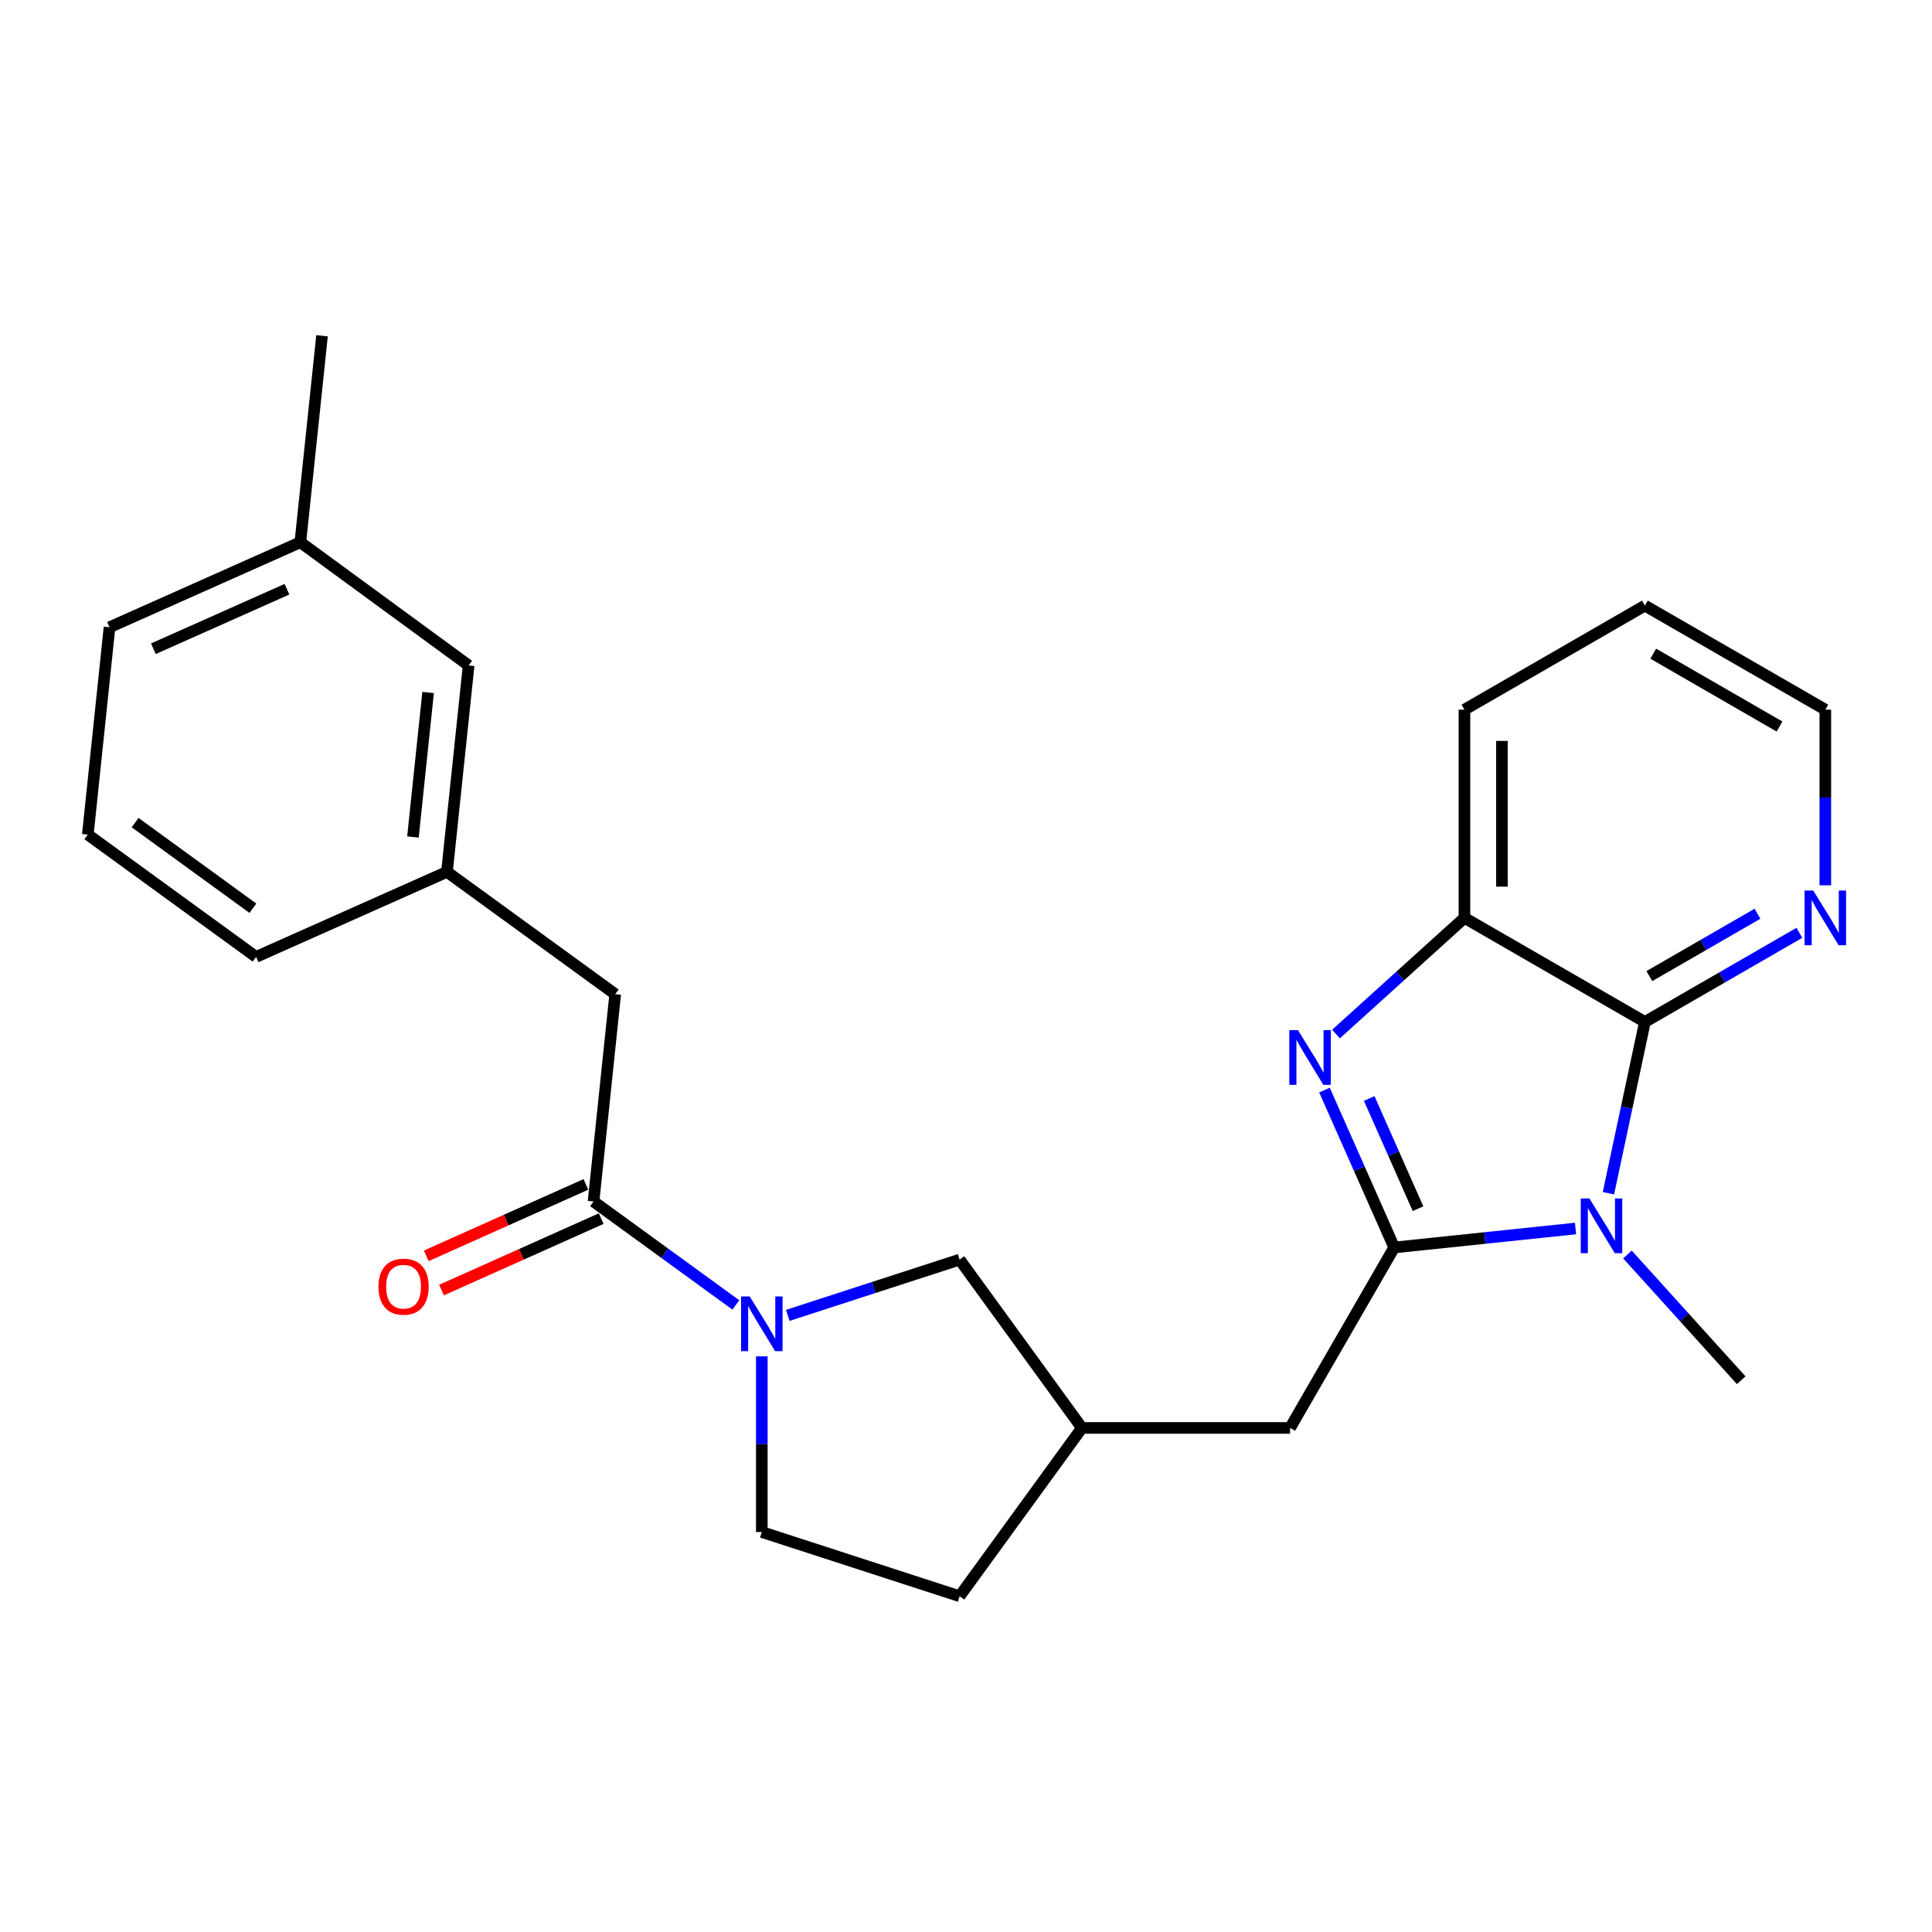 <?xml version='1.0' encoding='iso-8859-1'?>
<svg version='1.1' baseProfile='full'
              xmlns='http://www.w3.org/2000/svg'
                      xmlns:rdkit='http://www.rdkit.org/xml'
                      xmlns:xlink='http://www.w3.org/1999/xlink'
                  xml:space='preserve'
width='1000px' height='1000px' viewBox='0 0 1000 1000'>
<!-- END OF HEADER -->
<rect style='opacity:1.0;fill:#FFFFFF;stroke:none' width='1000' height='1000' x='0' y='0'> </rect>
<path class='bond-0' d='M 721.637,645.692 L 768.566,640.785' style='fill:none;fill-rule:evenodd;stroke:#000000;stroke-width:6px;stroke-linecap:butt;stroke-linejoin:miter;stroke-opacity:1' />
<path class='bond-0' d='M 768.566,640.785 L 815.495,635.879' style='fill:none;fill-rule:evenodd;stroke:#0000FF;stroke-width:6px;stroke-linecap:butt;stroke-linejoin:miter;stroke-opacity:1' />
<path class='bond-1' d='M 721.637,645.692 L 703.594,604.953' style='fill:none;fill-rule:evenodd;stroke:#000000;stroke-width:6px;stroke-linecap:butt;stroke-linejoin:miter;stroke-opacity:1' />
<path class='bond-1' d='M 703.594,604.953 L 685.55,564.213' style='fill:none;fill-rule:evenodd;stroke:#0000FF;stroke-width:6px;stroke-linecap:butt;stroke-linejoin:miter;stroke-opacity:1' />
<path class='bond-1' d='M 733.961,625.615 L 721.33,597.097' style='fill:none;fill-rule:evenodd;stroke:#000000;stroke-width:6px;stroke-linecap:butt;stroke-linejoin:miter;stroke-opacity:1' />
<path class='bond-1' d='M 721.33,597.097 L 708.7,568.579' style='fill:none;fill-rule:evenodd;stroke:#0000FF;stroke-width:6px;stroke-linecap:butt;stroke-linejoin:miter;stroke-opacity:1' />
<path class='bond-6' d='M 721.637,645.692 L 667.742,739.095' style='fill:none;fill-rule:evenodd;stroke:#000000;stroke-width:6px;stroke-linecap:butt;stroke-linejoin:miter;stroke-opacity:1' />
<path class='bond-2' d='M 832.521,617.617 L 841.961,573.287' style='fill:none;fill-rule:evenodd;stroke:#0000FF;stroke-width:6px;stroke-linecap:butt;stroke-linejoin:miter;stroke-opacity:1' />
<path class='bond-2' d='M 841.961,573.287 L 851.402,528.957' style='fill:none;fill-rule:evenodd;stroke:#000000;stroke-width:6px;stroke-linecap:butt;stroke-linejoin:miter;stroke-opacity:1' />
<path class='bond-14' d='M 842.366,649.324 L 871.805,681.865' style='fill:none;fill-rule:evenodd;stroke:#0000FF;stroke-width:6px;stroke-linecap:butt;stroke-linejoin:miter;stroke-opacity:1' />
<path class='bond-14' d='M 871.805,681.865 L 901.244,714.405' style='fill:none;fill-rule:evenodd;stroke:#000000;stroke-width:6px;stroke-linecap:butt;stroke-linejoin:miter;stroke-opacity:1' />
<path class='bond-4' d='M 691.522,535.213 L 724.76,505.149' style='fill:none;fill-rule:evenodd;stroke:#0000FF;stroke-width:6px;stroke-linecap:butt;stroke-linejoin:miter;stroke-opacity:1' />
<path class='bond-4' d='M 724.76,505.149 L 757.999,475.084' style='fill:none;fill-rule:evenodd;stroke:#000000;stroke-width:6px;stroke-linecap:butt;stroke-linejoin:miter;stroke-opacity:1' />
<path class='bond-7' d='M 851.402,528.957 L 891.375,505.896' style='fill:none;fill-rule:evenodd;stroke:#000000;stroke-width:6px;stroke-linecap:butt;stroke-linejoin:miter;stroke-opacity:1' />
<path class='bond-7' d='M 891.375,505.896 L 931.348,482.835' style='fill:none;fill-rule:evenodd;stroke:#0000FF;stroke-width:6px;stroke-linecap:butt;stroke-linejoin:miter;stroke-opacity:1' />
<path class='bond-7' d='M 853.7,505.236 L 881.681,489.094' style='fill:none;fill-rule:evenodd;stroke:#000000;stroke-width:6px;stroke-linecap:butt;stroke-linejoin:miter;stroke-opacity:1' />
<path class='bond-7' d='M 881.681,489.094 L 909.662,472.951' style='fill:none;fill-rule:evenodd;stroke:#0000FF;stroke-width:6px;stroke-linecap:butt;stroke-linejoin:miter;stroke-opacity:1' />
<path class='bond-25' d='M 851.402,528.957 L 757.999,475.084' style='fill:none;fill-rule:evenodd;stroke:#000000;stroke-width:6px;stroke-linecap:butt;stroke-linejoin:miter;stroke-opacity:1' />
<path class='bond-3' d='M 407.743,680.842 L 452.218,666.408' style='fill:none;fill-rule:evenodd;stroke:#0000FF;stroke-width:6px;stroke-linecap:butt;stroke-linejoin:miter;stroke-opacity:1' />
<path class='bond-3' d='M 452.218,666.408 L 496.692,651.975' style='fill:none;fill-rule:evenodd;stroke:#000000;stroke-width:6px;stroke-linecap:butt;stroke-linejoin:miter;stroke-opacity:1' />
<path class='bond-5' d='M 380.88,675.438 L 344.047,648.667' style='fill:none;fill-rule:evenodd;stroke:#0000FF;stroke-width:6px;stroke-linecap:butt;stroke-linejoin:miter;stroke-opacity:1' />
<path class='bond-5' d='M 344.047,648.667 L 307.214,621.897' style='fill:none;fill-rule:evenodd;stroke:#000000;stroke-width:6px;stroke-linecap:butt;stroke-linejoin:miter;stroke-opacity:1' />
<path class='bond-26' d='M 394.312,702.055 L 394.312,747.517' style='fill:none;fill-rule:evenodd;stroke:#0000FF;stroke-width:6px;stroke-linecap:butt;stroke-linejoin:miter;stroke-opacity:1' />
<path class='bond-26' d='M 394.312,747.517 L 394.312,792.98' style='fill:none;fill-rule:evenodd;stroke:#000000;stroke-width:6px;stroke-linecap:butt;stroke-linejoin:miter;stroke-opacity:1' />
<path class='bond-18' d='M 757.999,475.084 L 757.999,367.326' style='fill:none;fill-rule:evenodd;stroke:#000000;stroke-width:6px;stroke-linecap:butt;stroke-linejoin:miter;stroke-opacity:1' />
<path class='bond-18' d='M 777.397,458.92 L 777.397,383.49' style='fill:none;fill-rule:evenodd;stroke:#000000;stroke-width:6px;stroke-linecap:butt;stroke-linejoin:miter;stroke-opacity:1' />
<path class='bond-9' d='M 307.214,621.897 L 318.432,514.581' style='fill:none;fill-rule:evenodd;stroke:#000000;stroke-width:6px;stroke-linecap:butt;stroke-linejoin:miter;stroke-opacity:1' />
<path class='bond-11' d='M 303.252,613.044 L 261.934,631.533' style='fill:none;fill-rule:evenodd;stroke:#000000;stroke-width:6px;stroke-linecap:butt;stroke-linejoin:miter;stroke-opacity:1' />
<path class='bond-11' d='M 261.934,631.533 L 220.617,650.023' style='fill:none;fill-rule:evenodd;stroke:#FF0000;stroke-width:6px;stroke-linecap:butt;stroke-linejoin:miter;stroke-opacity:1' />
<path class='bond-11' d='M 311.175,630.75 L 269.858,649.24' style='fill:none;fill-rule:evenodd;stroke:#000000;stroke-width:6px;stroke-linecap:butt;stroke-linejoin:miter;stroke-opacity:1' />
<path class='bond-11' d='M 269.858,649.24 L 228.54,667.729' style='fill:none;fill-rule:evenodd;stroke:#FF0000;stroke-width:6px;stroke-linecap:butt;stroke-linejoin:miter;stroke-opacity:1' />
<path class='bond-12' d='M 667.742,739.095 L 560.006,739.095' style='fill:none;fill-rule:evenodd;stroke:#000000;stroke-width:6px;stroke-linecap:butt;stroke-linejoin:miter;stroke-opacity:1' />
<path class='bond-20' d='M 944.783,458.23 L 944.783,412.778' style='fill:none;fill-rule:evenodd;stroke:#0000FF;stroke-width:6px;stroke-linecap:butt;stroke-linejoin:miter;stroke-opacity:1' />
<path class='bond-20' d='M 944.783,412.778 L 944.783,367.326' style='fill:none;fill-rule:evenodd;stroke:#000000;stroke-width:6px;stroke-linecap:butt;stroke-linejoin:miter;stroke-opacity:1' />
<path class='bond-8' d='M 496.692,651.975 L 560.006,739.095' style='fill:none;fill-rule:evenodd;stroke:#000000;stroke-width:6px;stroke-linecap:butt;stroke-linejoin:miter;stroke-opacity:1' />
<path class='bond-13' d='M 318.432,514.581 L 231.344,451.278' style='fill:none;fill-rule:evenodd;stroke:#000000;stroke-width:6px;stroke-linecap:butt;stroke-linejoin:miter;stroke-opacity:1' />
<path class='bond-10' d='M 394.312,792.98 L 496.692,826.205' style='fill:none;fill-rule:evenodd;stroke:#000000;stroke-width:6px;stroke-linecap:butt;stroke-linejoin:miter;stroke-opacity:1' />
<path class='bond-16' d='M 560.006,739.095 L 496.692,826.205' style='fill:none;fill-rule:evenodd;stroke:#000000;stroke-width:6px;stroke-linecap:butt;stroke-linejoin:miter;stroke-opacity:1' />
<path class='bond-15' d='M 231.344,451.278 L 242.563,344.436' style='fill:none;fill-rule:evenodd;stroke:#000000;stroke-width:6px;stroke-linecap:butt;stroke-linejoin:miter;stroke-opacity:1' />
<path class='bond-15' d='M 213.735,433.226 L 221.588,358.437' style='fill:none;fill-rule:evenodd;stroke:#000000;stroke-width:6px;stroke-linecap:butt;stroke-linejoin:miter;stroke-opacity:1' />
<path class='bond-21' d='M 231.344,451.278 L 132.553,495.291' style='fill:none;fill-rule:evenodd;stroke:#000000;stroke-width:6px;stroke-linecap:butt;stroke-linejoin:miter;stroke-opacity:1' />
<path class='bond-17' d='M 242.563,344.436 L 155.454,280.659' style='fill:none;fill-rule:evenodd;stroke:#000000;stroke-width:6px;stroke-linecap:butt;stroke-linejoin:miter;stroke-opacity:1' />
<path class='bond-23' d='M 155.454,280.659 L 166.683,173.795' style='fill:none;fill-rule:evenodd;stroke:#000000;stroke-width:6px;stroke-linecap:butt;stroke-linejoin:miter;stroke-opacity:1' />
<path class='bond-28' d='M 155.454,280.659 L 56.684,324.671' style='fill:none;fill-rule:evenodd;stroke:#000000;stroke-width:6px;stroke-linecap:butt;stroke-linejoin:miter;stroke-opacity:1' />
<path class='bond-28' d='M 148.534,304.979 L 79.395,335.788' style='fill:none;fill-rule:evenodd;stroke:#000000;stroke-width:6px;stroke-linecap:butt;stroke-linejoin:miter;stroke-opacity:1' />
<path class='bond-24' d='M 757.999,367.326 L 851.402,313.463' style='fill:none;fill-rule:evenodd;stroke:#000000;stroke-width:6px;stroke-linecap:butt;stroke-linejoin:miter;stroke-opacity:1' />
<path class='bond-19' d='M 45.455,431.977 L 132.553,495.291' style='fill:none;fill-rule:evenodd;stroke:#000000;stroke-width:6px;stroke-linecap:butt;stroke-linejoin:miter;stroke-opacity:1' />
<path class='bond-19' d='M 69.925,425.783 L 130.894,470.103' style='fill:none;fill-rule:evenodd;stroke:#000000;stroke-width:6px;stroke-linecap:butt;stroke-linejoin:miter;stroke-opacity:1' />
<path class='bond-22' d='M 45.455,431.977 L 56.684,324.671' style='fill:none;fill-rule:evenodd;stroke:#000000;stroke-width:6px;stroke-linecap:butt;stroke-linejoin:miter;stroke-opacity:1' />
<path class='bond-27' d='M 944.783,367.326 L 851.402,313.463' style='fill:none;fill-rule:evenodd;stroke:#000000;stroke-width:6px;stroke-linecap:butt;stroke-linejoin:miter;stroke-opacity:1' />
<path class='bond-27' d='M 921.083,376.05 L 855.716,338.346' style='fill:none;fill-rule:evenodd;stroke:#000000;stroke-width:6px;stroke-linecap:butt;stroke-linejoin:miter;stroke-opacity:1' />
<path  class='atom-1' d='M 822.672 620.314
L 831.952 635.314
Q 832.872 636.794, 834.352 639.474
Q 835.832 642.154, 835.912 642.314
L 835.912 620.314
L 839.672 620.314
L 839.672 648.634
L 835.792 648.634
L 825.832 632.234
Q 824.672 630.314, 823.432 628.114
Q 822.232 625.914, 821.872 625.234
L 821.872 648.634
L 818.192 648.634
L 818.192 620.314
L 822.672 620.314
' fill='#0000FF'/>
<path  class='atom-2' d='M 671.828 533.204
L 681.108 548.204
Q 682.028 549.684, 683.508 552.364
Q 684.988 555.044, 685.068 555.204
L 685.068 533.204
L 688.828 533.204
L 688.828 561.524
L 684.948 561.524
L 674.988 545.124
Q 673.828 543.204, 672.588 541.004
Q 671.388 538.804, 671.028 538.124
L 671.028 561.524
L 667.348 561.524
L 667.348 533.204
L 671.828 533.204
' fill='#0000FF'/>
<path  class='atom-4' d='M 388.052 671.04
L 397.332 686.04
Q 398.252 687.52, 399.732 690.2
Q 401.212 692.88, 401.292 693.04
L 401.292 671.04
L 405.052 671.04
L 405.052 699.36
L 401.172 699.36
L 391.212 682.96
Q 390.052 681.04, 388.812 678.84
Q 387.612 676.64, 387.252 675.96
L 387.252 699.36
L 383.572 699.36
L 383.572 671.04
L 388.052 671.04
' fill='#0000FF'/>
<path  class='atom-8' d='M 938.523 460.924
L 947.803 475.924
Q 948.723 477.404, 950.203 480.084
Q 951.683 482.764, 951.763 482.924
L 951.763 460.924
L 955.523 460.924
L 955.523 489.244
L 951.643 489.244
L 941.683 472.844
Q 940.523 470.924, 939.283 468.724
Q 938.083 466.524, 937.723 465.844
L 937.723 489.244
L 934.043 489.244
L 934.043 460.924
L 938.523 460.924
' fill='#0000FF'/>
<path  class='atom-12' d='M 195.886 665.979
Q 195.886 659.179, 199.246 655.379
Q 202.606 651.579, 208.886 651.579
Q 215.166 651.579, 218.526 655.379
Q 221.886 659.179, 221.886 665.979
Q 221.886 672.859, 218.486 676.779
Q 215.086 680.659, 208.886 680.659
Q 202.646 680.659, 199.246 676.779
Q 195.886 672.899, 195.886 665.979
M 208.886 677.459
Q 213.206 677.459, 215.526 674.579
Q 217.886 671.659, 217.886 665.979
Q 217.886 660.419, 215.526 657.619
Q 213.206 654.779, 208.886 654.779
Q 204.566 654.779, 202.206 657.579
Q 199.886 660.379, 199.886 665.979
Q 199.886 671.699, 202.206 674.579
Q 204.566 677.459, 208.886 677.459
' fill='#FF0000'/>
</svg>
